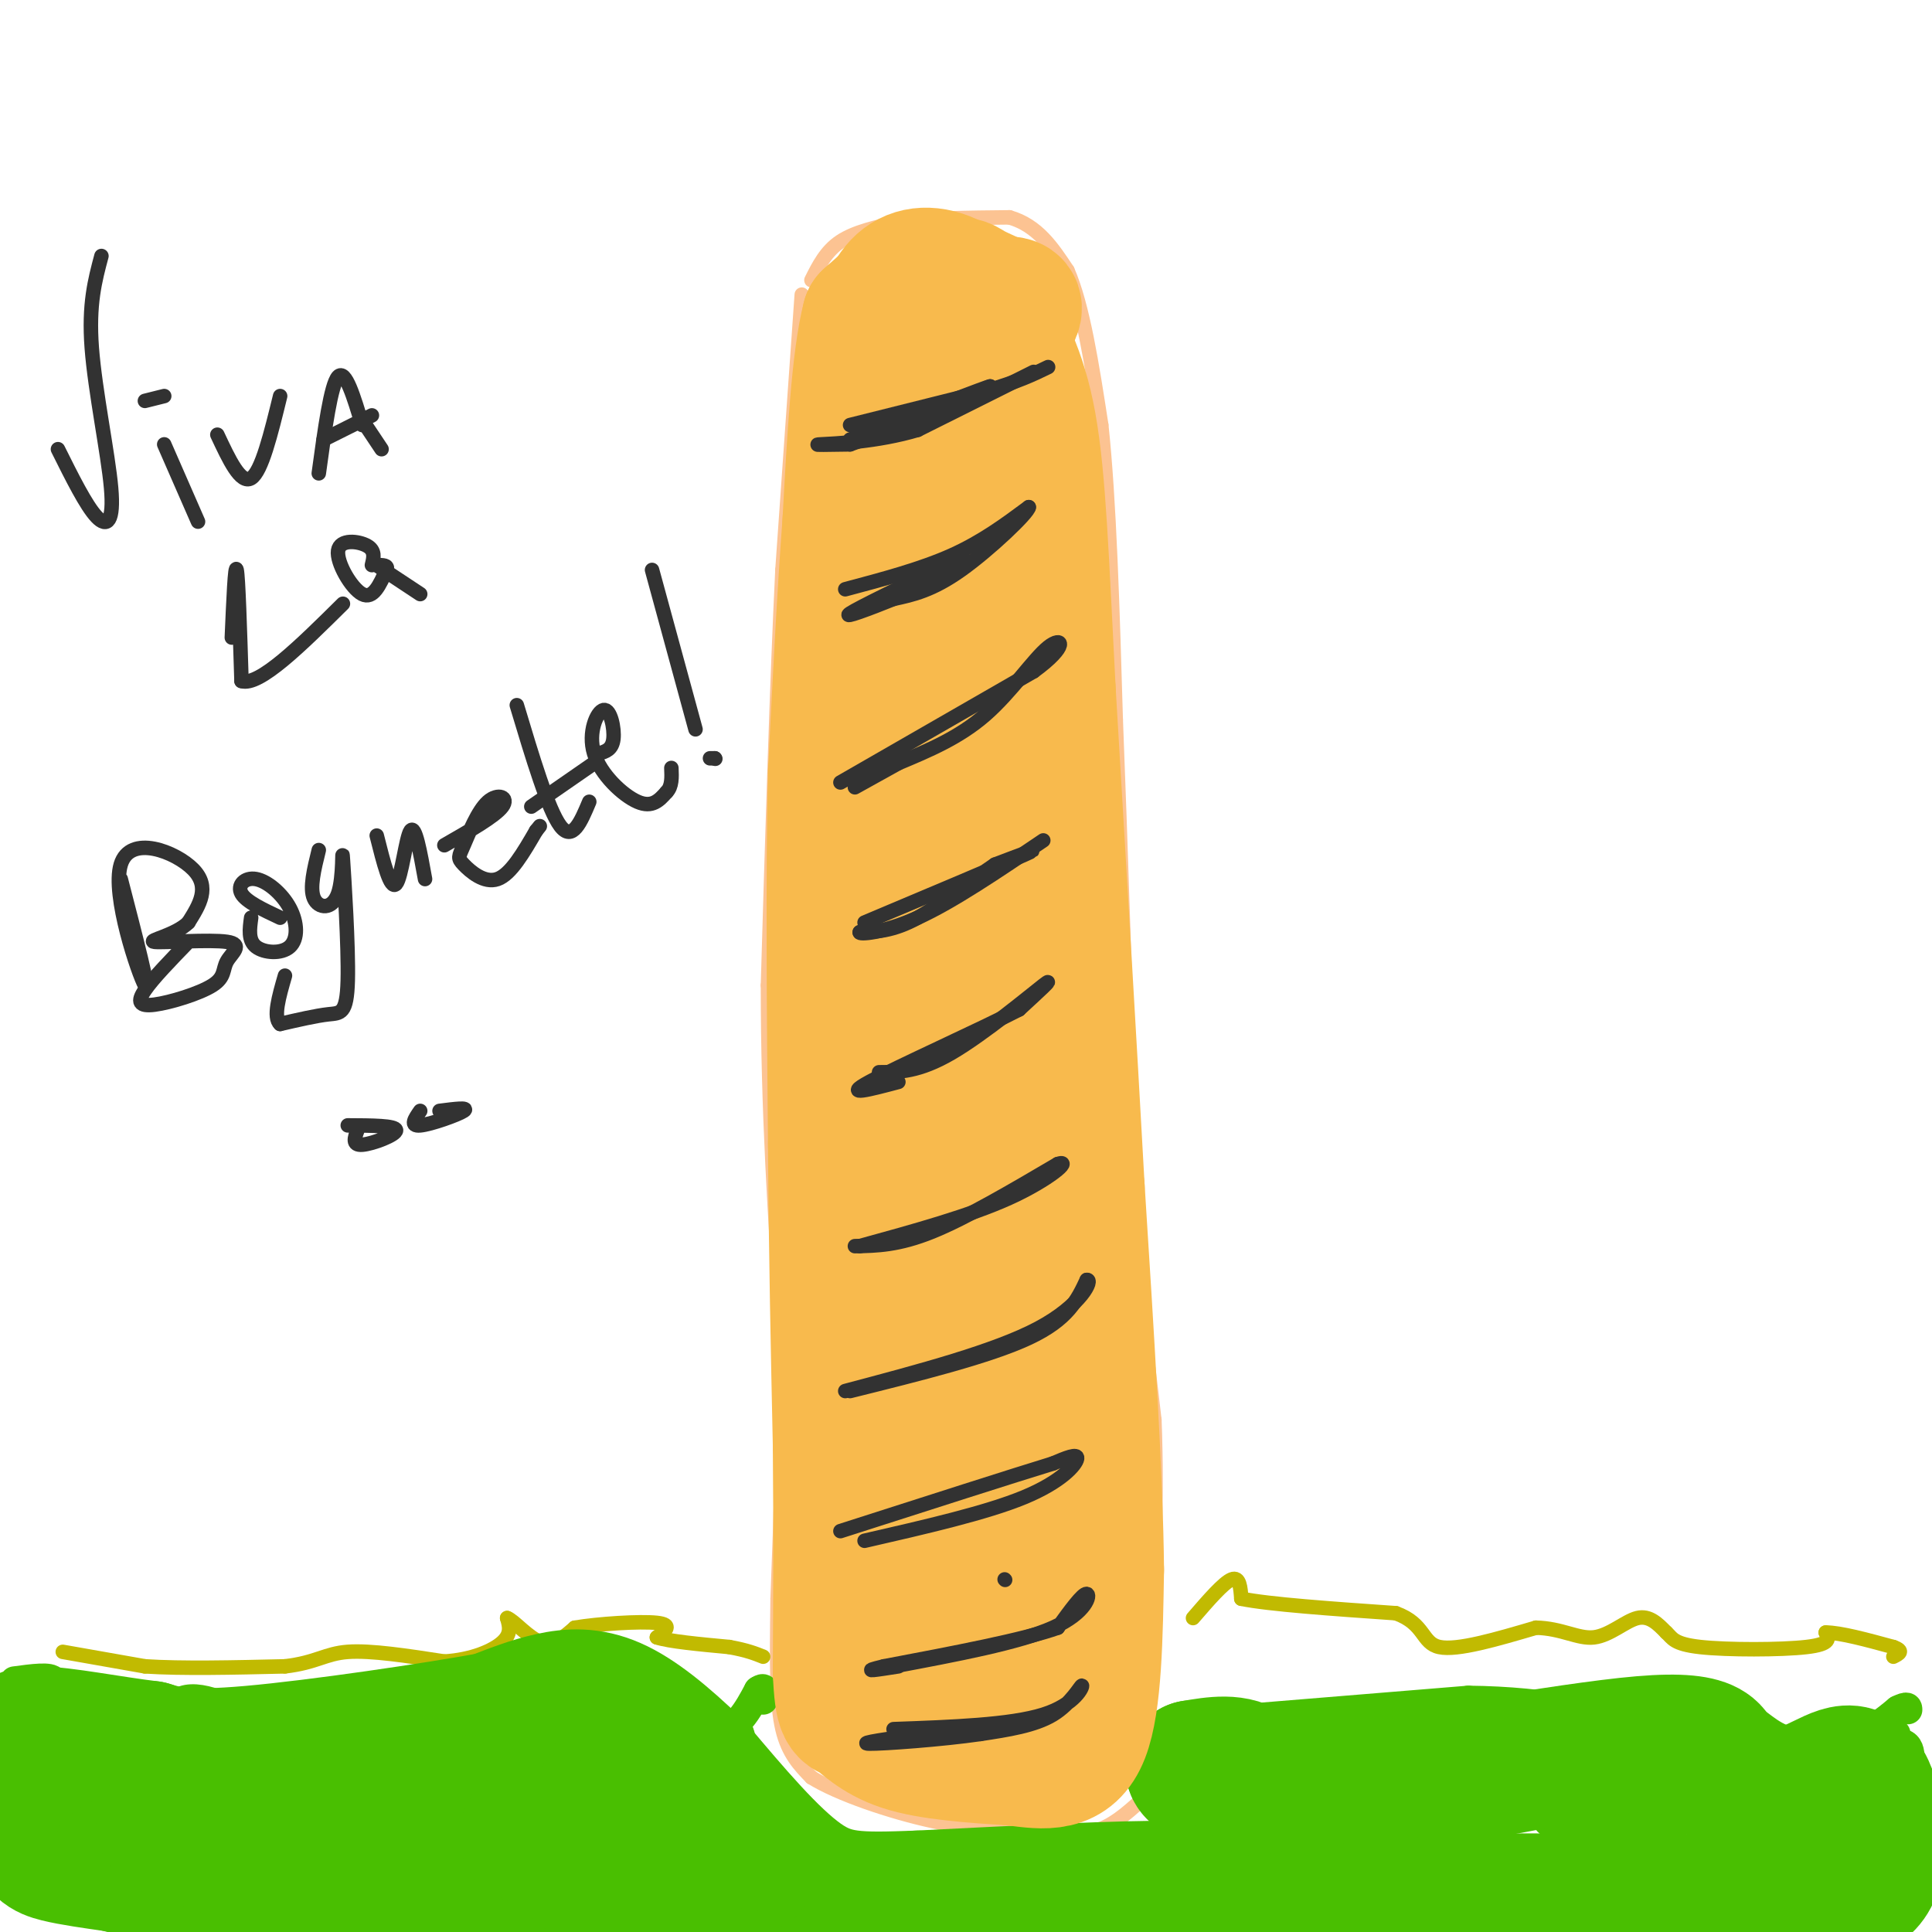<svg viewBox='0 0 400 400' version='1.1' xmlns='http://www.w3.org/2000/svg' xmlns:xlink='http://www.w3.org/1999/xlink'><g fill='none' stroke='#FCC392' stroke-width='3' stroke-linecap='round' stroke-linejoin='round'><path d='M168,58c1.500,-3.000 3.000,-6.000 6,-8c3.000,-2.000 7.500,-3.000 12,-4'/><path d='M186,46c5.833,-0.833 14.417,-0.917 23,-1'/><path d='M209,45c5.833,1.667 8.917,6.333 12,11'/><path d='M221,56c3.167,7.167 5.083,19.583 7,32'/><path d='M228,88c1.667,15.500 2.333,38.250 3,61'/><path d='M231,149c1.000,25.167 2.000,57.583 3,90'/><path d='M234,239c1.333,24.167 3.167,39.583 5,55'/><path d='M239,294c0.667,17.167 -0.167,32.583 -1,48'/><path d='M238,342c-0.167,13.000 -0.083,21.500 0,30'/><path d='M238,372c0.000,5.000 0.000,2.500 0,0'/><path d='M166,61c0.000,0.000 -4.000,57.000 -4,57'/><path d='M162,118c-1.167,23.833 -2.083,54.917 -3,86'/><path d='M159,204c0.000,26.167 1.500,48.583 3,71'/><path d='M162,275c0.333,21.167 -0.333,38.583 -1,56'/><path d='M161,331c-0.200,14.267 -0.200,21.933 1,27c1.200,5.067 3.600,7.533 6,10'/><path d='M168,368c5.556,3.467 16.444,7.133 25,9c8.556,1.867 14.778,1.933 21,2'/><path d='M214,379c5.756,0.578 9.644,1.022 13,0c3.356,-1.022 6.178,-3.511 9,-6'/><path d='M236,373c1.500,-2.000 0.750,-4.000 0,-6'/></g>
<g fill='none' stroke='#49BF01' stroke-width='6' stroke-linecap='round' stroke-linejoin='round'><path d='M3,348c3.778,-0.511 7.556,-1.022 8,0c0.444,1.022 -2.444,3.578 0,6c2.444,2.422 10.222,4.711 18,7'/><path d='M29,361c4.000,-1.178 5.000,-7.622 9,-9c4.000,-1.378 11.000,2.311 18,6'/><path d='M56,358c6.073,2.303 12.257,5.061 15,4c2.743,-1.061 2.046,-5.939 8,-7c5.954,-1.061 18.558,1.697 24,2c5.442,0.303 3.721,-1.848 2,-4'/><path d='M105,353c1.060,-1.440 2.708,-3.042 6,-2c3.292,1.042 8.226,4.726 12,6c3.774,1.274 6.387,0.137 9,-1'/><path d='M132,356c4.556,0.911 11.444,3.689 16,3c4.556,-0.689 6.778,-4.844 9,-9'/><path d='M157,350c1.667,-1.167 1.333,0.417 1,2'/><path d='M243,357c0.000,0.000 61.000,-5.000 61,-5'/><path d='M304,352c16.833,0.167 28.417,3.083 40,6'/><path d='M344,358c9.458,-0.035 13.102,-3.123 16,-3c2.898,0.123 5.049,3.456 9,5c3.951,1.544 9.700,1.298 14,0c4.300,-1.298 7.150,-3.649 10,-6'/><path d='M393,354c2.000,-1.000 2.000,-0.500 2,0'/></g>
<g fill='none' stroke='#C1BA01' stroke-width='3' stroke-linecap='round' stroke-linejoin='round'><path d='M13,342c0.000,0.000 17.000,3.000 17,3'/><path d='M30,345c7.667,0.500 18.333,0.250 29,0'/><path d='M59,345c6.511,-0.756 8.289,-2.644 13,-3c4.711,-0.356 12.356,0.822 20,2'/><path d='M92,344c5.733,-0.356 10.067,-2.244 12,-4c1.933,-1.756 1.467,-3.378 1,-5'/><path d='M105,335c1.400,0.467 4.400,4.133 7,5c2.600,0.867 4.800,-1.067 7,-3'/><path d='M119,337c4.867,-0.822 13.533,-1.378 17,-1c3.467,0.378 1.733,1.689 0,3'/><path d='M136,339c2.500,0.833 8.750,1.417 15,2'/><path d='M151,341c3.667,0.667 5.333,1.333 7,2'/><path d='M247,335c3.167,-3.667 6.333,-7.333 8,-8c1.667,-0.667 1.833,1.667 2,4'/><path d='M257,331c5.667,1.167 18.833,2.083 32,3'/><path d='M289,334c6.089,2.200 5.311,6.200 9,7c3.689,0.800 11.844,-1.600 20,-4'/><path d='M318,337c5.345,0.107 8.708,2.375 12,2c3.292,-0.375 6.512,-3.393 9,-4c2.488,-0.607 4.244,1.196 6,3'/><path d='M345,338c1.250,1.107 1.375,2.375 7,3c5.625,0.625 16.750,0.607 22,0c5.250,-0.607 4.625,-1.804 4,-3'/><path d='M378,338c3.000,0.000 8.500,1.500 14,3'/><path d='M392,341c2.333,0.833 1.167,1.417 0,2'/></g>
<g fill='none' stroke='#49BF01' stroke-width='6' stroke-linecap='round' stroke-linejoin='round'><path d='M3,355c-0.560,4.774 -1.119,9.548 0,12c1.119,2.452 3.917,2.583 6,1c2.083,-1.583 3.452,-4.881 3,-5c-0.452,-0.119 -2.726,2.940 -5,6'/><path d='M7,369c-1.238,2.849 -1.833,6.972 0,6c1.833,-0.972 6.095,-7.037 7,-8c0.905,-0.963 -1.547,3.177 0,4c1.547,0.823 7.091,-1.672 8,-4c0.909,-2.328 -2.818,-4.490 -4,-3c-1.182,1.490 0.182,6.632 4,9c3.818,2.368 10.091,1.962 14,1c3.909,-0.962 5.455,-2.481 7,-4'/><path d='M43,370c0.081,-2.273 -3.216,-5.956 -6,-6c-2.784,-0.044 -5.053,3.551 -5,6c0.053,2.449 2.429,3.754 6,4c3.571,0.246 8.337,-0.565 11,-1c2.663,-0.435 3.221,-0.493 3,-3c-0.221,-2.507 -1.222,-7.462 -3,-9c-1.778,-1.538 -4.332,0.340 -6,3c-1.668,2.660 -2.449,6.101 -1,7c1.449,0.899 5.128,-0.743 6,-3c0.872,-2.257 -1.064,-5.128 -3,-8'/><path d='M45,360c-1.414,0.798 -3.450,6.794 -1,7c2.450,0.206 9.384,-5.379 12,-5c2.616,0.379 0.914,6.723 2,10c1.086,3.277 4.961,3.487 8,1c3.039,-2.487 5.241,-7.669 5,-9c-0.241,-1.331 -2.926,1.191 -3,3c-0.074,1.809 2.463,2.904 5,4'/><path d='M73,371c2.741,0.691 7.094,0.419 9,-2c1.906,-2.419 1.364,-6.983 0,-8c-1.364,-1.017 -3.549,1.514 -4,5c-0.451,3.486 0.832,7.926 4,9c3.168,1.074 8.220,-1.219 10,-5c1.780,-3.781 0.286,-9.052 -1,-9c-1.286,0.052 -2.365,5.426 -2,8c0.365,2.574 2.175,2.347 6,2c3.825,-0.347 9.664,-0.813 13,-2c3.336,-1.187 4.168,-3.093 5,-5'/><path d='M113,364c0.077,-1.913 -2.232,-4.196 -4,-3c-1.768,1.196 -2.997,5.870 -2,8c0.997,2.130 4.221,1.716 7,-1c2.779,-2.716 5.115,-7.733 6,-7c0.885,0.733 0.320,7.217 3,9c2.680,1.783 8.606,-1.135 12,-4c3.394,-2.865 4.255,-5.676 4,-6c-0.255,-0.324 -1.628,1.838 -3,4'/><path d='M136,364c-1.456,1.895 -3.596,4.632 0,4c3.596,-0.632 12.930,-4.632 16,-7c3.070,-2.368 -0.123,-3.105 -2,-3c-1.877,0.105 -2.439,1.053 -3,2'/><path d='M245,364c7.871,3.619 15.742,7.237 21,6c5.258,-1.237 7.903,-7.331 8,-8c0.097,-0.669 -2.355,4.086 0,6c2.355,1.914 9.518,0.987 14,-1c4.482,-1.987 6.284,-5.035 7,-5c0.716,0.035 0.348,3.153 2,5c1.652,1.847 5.326,2.424 9,3'/><path d='M306,370c4.108,0.624 9.880,0.684 14,-1c4.120,-1.684 6.590,-5.110 8,-5c1.410,0.110 1.759,3.758 3,6c1.241,2.242 3.374,3.079 10,1c6.626,-2.079 17.745,-7.073 21,-8c3.255,-0.927 -1.354,2.212 1,4c2.354,1.788 11.673,2.225 18,1c6.327,-1.225 9.664,-4.113 13,-7'/><path d='M394,361c2.297,0.586 1.541,5.551 0,6c-1.541,0.449 -3.867,-3.618 -3,-6c0.867,-2.382 4.926,-3.080 -5,0c-9.926,3.080 -33.836,9.939 -45,13c-11.164,3.061 -9.583,2.324 -13,-1c-3.417,-3.324 -11.834,-9.235 -18,-11c-6.166,-1.765 -10.083,0.618 -14,3'/><path d='M296,365c-3.924,-0.610 -6.734,-3.636 -11,-5c-4.266,-1.364 -9.988,-1.066 -14,0c-4.012,1.066 -6.316,2.898 -8,5c-1.684,2.102 -2.750,4.472 -3,6c-0.250,1.528 0.317,2.213 3,1c2.683,-1.213 7.482,-4.325 7,-7c-0.482,-2.675 -6.245,-4.912 -10,-5c-3.755,-0.088 -5.501,1.975 -6,4c-0.499,2.025 0.251,4.013 1,6'/><path d='M255,370c0.373,1.621 0.806,2.675 5,4c4.194,1.325 12.149,2.921 24,2c11.851,-0.921 27.599,-4.360 33,-4c5.401,0.360 0.454,4.520 5,6c4.546,1.480 18.585,0.280 26,-1c7.415,-1.280 8.208,-2.640 9,-4'/><path d='M357,373c5.167,0.643 13.583,4.250 21,3c7.417,-1.250 13.833,-7.357 3,-10c-10.833,-2.643 -38.917,-1.821 -67,-1'/><path d='M314,365c-10.088,-1.166 -1.807,-3.581 -8,-4c-6.193,-0.419 -26.860,1.156 -25,0c1.860,-1.156 26.246,-5.045 40,-6c13.754,-0.955 16.877,1.022 20,3'/><path d='M341,358c5.569,0.505 9.493,0.266 9,-1c-0.493,-1.266 -5.403,-3.560 -10,-3c-4.597,0.560 -8.882,3.975 -4,7c4.882,3.025 18.930,5.661 28,6c9.070,0.339 13.163,-1.617 19,-1c5.837,0.617 13.419,3.809 21,7'/><path d='M396,375c-18.853,-2.000 -37.707,-4.000 -53,-3c-15.293,1.000 -27.027,5.000 -39,6c-11.973,1.000 -24.185,-1.000 -24,-3c0.185,-2.000 12.767,-4.000 17,-5c4.233,-1.000 0.116,-1.000 -4,-1'/><path d='M293,369c-8.845,0.036 -28.958,0.625 -31,0c-2.042,-0.625 13.988,-2.464 20,-2c6.012,0.464 2.006,3.232 -2,6'/></g>
<g fill='none' stroke='#49BF01' stroke-width='28' stroke-linecap='round' stroke-linejoin='round'><path d='M283,369c-0.500,1.482 -1.000,2.964 -4,5c-3.000,2.036 -8.500,4.625 -12,3c-3.500,-1.625 -5.000,-7.464 -8,-10c-3.000,-2.536 -7.500,-1.768 -12,-1'/><path d='M247,366c-0.071,1.357 5.750,5.250 25,4c19.250,-1.250 51.929,-7.643 68,-9c16.071,-1.357 15.536,2.321 15,6'/><path d='M355,367c5.469,2.300 11.642,5.050 17,4c5.358,-1.050 9.900,-5.900 13,-3c3.100,2.900 4.758,13.550 3,19c-1.758,5.450 -6.931,5.700 -15,6c-8.069,0.300 -19.035,0.650 -30,1'/><path d='M343,394c-12.178,-0.111 -27.622,-0.889 -44,0c-16.378,0.889 -33.689,3.444 -51,6'/><path d='M240,399c-2.089,0.489 -4.178,0.978 -3,0c1.178,-0.978 5.622,-3.422 7,-5c1.378,-1.578 -0.311,-2.289 -2,-3'/><path d='M242,391c-9.000,-0.167 -30.500,0.917 -52,2'/><path d='M190,393c-12.444,0.444 -17.556,0.556 -24,-4c-6.444,-4.556 -14.222,-13.778 -22,-23'/><path d='M144,366c-6.619,-6.393 -12.167,-10.875 -17,-13c-4.833,-2.125 -8.952,-1.893 -13,-1c-4.048,0.893 -8.024,2.446 -12,4'/><path d='M102,356c-12.044,2.222 -36.156,5.778 -50,7c-13.844,1.222 -17.422,0.111 -21,-1'/><path d='M31,362c-8.178,-0.991 -18.122,-2.967 -23,-3c-4.878,-0.033 -4.689,1.878 -4,6c0.689,4.122 1.878,10.456 3,14c1.122,3.544 2.178,4.298 5,5c2.822,0.702 7.411,1.351 12,2'/><path d='M24,386c6.128,1.512 15.447,4.292 25,7c9.553,2.708 19.341,5.344 32,2c12.659,-3.344 28.188,-12.670 39,-16c10.812,-3.330 16.906,-0.665 23,2'/><path d='M143,381c8.464,1.476 18.125,4.167 9,7c-9.125,2.833 -37.036,5.810 -54,4c-16.964,-1.810 -22.982,-8.405 -29,-15'/><path d='M69,377c1.178,-0.223 18.623,6.718 35,10c16.377,3.282 31.684,2.904 38,2c6.316,-0.904 3.640,-2.333 -19,-5c-22.640,-2.667 -65.244,-6.570 -81,-7c-15.756,-0.430 -4.665,2.615 2,5c6.665,2.385 8.904,4.110 21,5c12.096,0.890 34.048,0.945 56,1'/><path d='M121,388c14.810,-0.726 23.833,-3.042 25,-5c1.167,-1.958 -5.524,-3.560 -13,-4c-7.476,-0.440 -15.738,0.280 -24,1'/></g>
<g fill='none' stroke='#F8BA4D' stroke-width='28' stroke-linecap='round' stroke-linejoin='round'><path d='M189,58c0.000,0.000 -9.000,8.000 -9,8'/><path d='M180,66c-2.167,8.333 -3.083,25.167 -4,42'/><path d='M176,108c-1.167,15.667 -2.083,33.833 -3,52'/><path d='M173,160c-0.500,21.500 -0.250,49.250 0,77'/><path d='M173,237c0.167,23.167 0.583,42.583 1,62'/><path d='M174,299c0.167,18.167 0.083,32.583 0,47'/><path d='M174,346c0.357,8.988 1.250,7.958 3,9c1.750,1.042 4.357,4.155 10,6c5.643,1.845 14.321,2.423 23,3'/><path d='M210,364c6.556,0.867 11.444,1.533 14,-5c2.556,-6.533 2.778,-20.267 3,-34'/><path d='M227,325c-0.167,-18.833 -2.083,-48.917 -4,-79'/><path d='M223,246c-1.667,-30.333 -3.833,-66.667 -6,-103'/><path d='M217,143c-1.422,-27.222 -1.978,-43.778 -4,-55c-2.022,-11.222 -5.511,-17.111 -9,-23'/><path d='M204,65c-3.670,-5.536 -8.344,-7.876 -12,-8c-3.656,-0.124 -6.292,1.967 -8,6c-1.708,4.033 -2.488,10.010 -2,18c0.488,7.990 2.244,17.995 4,28'/><path d='M186,109c2.711,26.978 7.489,80.422 9,118c1.511,37.578 -0.244,59.289 -2,81'/><path d='M193,308c-0.657,17.274 -1.300,19.960 0,26c1.300,6.040 4.542,15.434 8,12c3.458,-3.434 7.131,-19.695 8,-34c0.869,-14.305 -1.065,-26.652 -3,-39'/><path d='M206,273c-0.429,-26.333 0.000,-72.667 -2,-101c-2.000,-28.333 -6.429,-38.667 -8,-50c-1.571,-11.333 -0.286,-23.667 1,-36'/><path d='M197,86c2.911,-9.911 9.689,-16.689 12,-20c2.311,-3.311 0.156,-3.156 -2,-3'/><path d='M207,63c-1.464,-0.976 -4.125,-1.917 -6,-3c-1.875,-1.083 -2.964,-2.310 -1,4c1.964,6.310 6.982,20.155 12,34'/></g>
<g fill='none' stroke='#323232' stroke-width='3' stroke-linecap='round' stroke-linejoin='round'><path d='M208,327c0.000,0.000 0.100,0.100 0.1,0.1'/><path d='M176,88c0.000,0.000 28.000,-7.000 28,-7'/><path d='M204,81c6.833,-2.000 9.917,-3.500 13,-5'/><path d='M214,77c0.000,0.000 -24.000,12.000 -24,12'/><path d='M190,89c-8.444,2.533 -17.556,2.867 -20,3c-2.444,0.133 1.778,0.067 6,0'/><path d='M176,92c5.833,-2.000 17.417,-7.000 29,-12'/><path d='M205,80c0.000,-0.167 -14.500,5.417 -29,11'/><path d='M175,122c7.833,-2.083 15.667,-4.167 22,-7c6.333,-2.833 11.167,-6.417 16,-10'/><path d='M213,105c0.000,1.067 -8.000,8.733 -14,13c-6.000,4.267 -10.000,5.133 -14,6'/><path d='M185,124c-5.067,2.044 -10.733,4.156 -9,3c1.733,-1.156 10.867,-5.578 20,-10'/><path d='M196,117c3.833,-2.000 3.417,-2.000 3,-2'/><path d='M174,162c0.000,0.000 40.000,-23.000 40,-23'/><path d='M214,139c7.429,-5.405 6.000,-7.417 3,-5c-3.000,2.417 -7.571,9.262 -13,14c-5.429,4.738 -11.714,7.369 -18,10'/><path d='M186,158c-4.500,2.500 -6.750,3.750 -9,5'/><path d='M179,191c14.250,-6.000 28.500,-12.000 33,-14c4.500,-2.000 -0.750,0.000 -6,2'/><path d='M206,179c-3.956,2.622 -10.844,8.178 -16,11c-5.156,2.822 -8.578,2.911 -12,3'/><path d='M178,193c-0.356,0.511 4.756,0.289 12,-3c7.244,-3.289 16.622,-9.644 26,-16'/><path d='M182,222c4.111,-0.022 8.222,-0.044 15,-4c6.778,-3.956 16.222,-11.844 19,-14c2.778,-2.156 -1.111,1.422 -5,5'/><path d='M211,209c-7.933,4.111 -25.267,11.889 -31,15c-5.733,3.111 0.133,1.556 6,0'/><path d='M177,258c4.500,-0.083 9.000,-0.167 16,-3c7.000,-2.833 16.500,-8.417 26,-14'/><path d='M219,241c3.200,-1.067 -1.800,3.267 -10,7c-8.200,3.733 -19.600,6.867 -31,10'/><path d='M176,288c14.417,-3.583 28.833,-7.167 37,-11c8.167,-3.833 10.083,-7.917 12,-12'/><path d='M225,265c1.422,-0.222 -1.022,5.222 -10,10c-8.978,4.778 -24.489,8.889 -40,13'/><path d='M179,319c12.600,-2.889 25.200,-5.778 33,-9c7.800,-3.222 10.800,-6.778 11,-8c0.200,-1.222 -2.400,-0.111 -5,1'/><path d='M218,303c-8.167,2.500 -26.083,8.250 -44,14'/><path d='M185,345c13.022,-2.444 26.044,-4.889 33,-8c6.956,-3.111 7.844,-6.889 7,-7c-0.844,-0.111 -3.422,3.444 -6,7'/><path d='M219,337c-7.000,2.500 -21.500,5.250 -36,8'/><path d='M183,345c-5.500,1.333 -1.250,0.667 3,0'/><path d='M185,358c12.107,-0.435 24.214,-0.869 31,-3c6.786,-2.131 8.250,-5.958 8,-6c-0.250,-0.042 -2.214,3.702 -6,6c-3.786,2.298 -9.393,3.149 -15,4'/><path d='M203,359c-7.933,1.156 -20.267,2.044 -23,2c-2.733,-0.044 4.133,-1.022 11,-2'/><path d='M12,93c2.911,5.845 5.821,11.690 8,14c2.179,2.310 3.625,1.083 3,-6c-0.625,-7.083 -3.321,-20.024 -4,-29c-0.679,-8.976 0.661,-13.988 2,-19'/><path d='M34,92c0.000,0.000 7.000,16.000 7,16'/><path d='M30,83c0.000,0.000 4.000,-1.000 4,-1'/><path d='M45,90c2.417,5.167 4.833,10.333 7,9c2.167,-1.333 4.083,-9.167 6,-17'/><path d='M66,98c1.250,-9.167 2.500,-18.333 4,-20c1.500,-1.667 3.250,4.167 5,10'/><path d='M67,91c0.000,0.000 10.000,-5.000 10,-5'/><path d='M75,87c0.000,0.000 4.000,6.000 4,6'/><path d='M48,132c0.333,-7.750 0.667,-15.500 1,-14c0.333,1.500 0.667,12.250 1,23'/><path d='M50,141c3.667,1.167 12.333,-7.417 21,-16'/><path d='M77,117c0.375,-1.506 0.750,-3.012 -1,-4c-1.750,-0.988 -5.625,-1.458 -6,1c-0.375,2.458 2.750,7.845 5,9c2.250,1.155 3.625,-1.923 5,-5'/><path d='M80,118c0.500,-1.000 -0.750,-1.000 -2,-1'/><path d='M78,117c1.167,0.833 5.083,3.417 9,6'/><path d='M25,182c3.131,12.089 6.262,24.179 5,22c-1.262,-2.179 -6.917,-18.625 -5,-25c1.917,-6.375 11.405,-2.679 15,1c3.595,3.679 1.298,7.339 -1,11'/><path d='M39,191c-2.650,2.656 -8.776,3.796 -7,4c1.776,0.204 11.454,-0.527 15,0c3.546,0.527 0.961,2.313 0,4c-0.961,1.688 -0.299,3.277 -3,5c-2.701,1.723 -8.766,3.579 -12,4c-3.234,0.421 -3.638,-0.594 -2,-3c1.638,-2.406 5.319,-6.203 9,-10'/><path d='M52,190c-0.323,2.346 -0.646,4.692 1,6c1.646,1.308 5.262,1.577 7,0c1.738,-1.577 1.600,-5.000 0,-8c-1.600,-3.000 -4.662,-5.577 -7,-6c-2.338,-0.423 -3.954,1.308 -3,3c0.954,1.692 4.477,3.346 8,5'/><path d='M66,176c-0.971,3.938 -1.942,7.877 -1,10c0.942,2.123 3.797,2.431 5,-1c1.203,-3.431 0.756,-10.600 1,-7c0.244,3.600 1.181,17.969 1,25c-0.181,7.031 -1.480,6.723 -4,7c-2.520,0.277 -6.260,1.138 -10,2'/><path d='M58,212c-1.500,-1.333 -0.250,-5.667 1,-10'/><path d='M78,173c1.422,5.667 2.844,11.333 4,10c1.156,-1.333 2.044,-9.667 3,-11c0.956,-1.333 1.978,4.333 3,10'/><path d='M92,175c5.271,-3.017 10.543,-6.033 12,-8c1.457,-1.967 -0.900,-2.883 -3,-1c-2.100,1.883 -3.944,6.567 -5,9c-1.056,2.433 -1.323,2.617 0,4c1.323,1.383 4.235,3.967 7,3c2.765,-0.967 5.382,-5.483 8,-10'/><path d='M111,172c1.333,-1.667 0.667,-0.833 0,0'/><path d='M107,146c3.250,10.833 6.500,21.667 9,25c2.500,3.333 4.250,-0.833 6,-5'/><path d='M110,167c0.000,0.000 13.000,-9.000 13,-9'/><path d='M124,156c1.372,-0.399 2.743,-0.797 3,-3c0.257,-2.203 -0.601,-6.209 -2,-6c-1.399,0.209 -3.338,4.633 -2,9c1.338,4.367 5.954,8.676 9,10c3.046,1.324 4.523,-0.338 6,-2'/><path d='M138,164c1.167,-1.167 1.083,-3.083 1,-5'/><path d='M135,118c0.000,0.000 9.000,33.000 9,33'/><path d='M147,157c0.000,0.000 1.000,0.000 1,0'/><path d='M148,157c0.000,0.000 0.100,0.100 0.1,0.1'/><path d='M74,234c-0.578,1.578 -1.156,3.156 1,3c2.156,-0.156 7.044,-2.044 7,-3c-0.044,-0.956 -5.022,-0.978 -10,-1'/><path d='M87,230c-1.111,1.600 -2.222,3.200 0,3c2.222,-0.200 7.778,-2.200 9,-3c1.222,-0.800 -1.889,-0.400 -5,0'/></g>
</svg>
